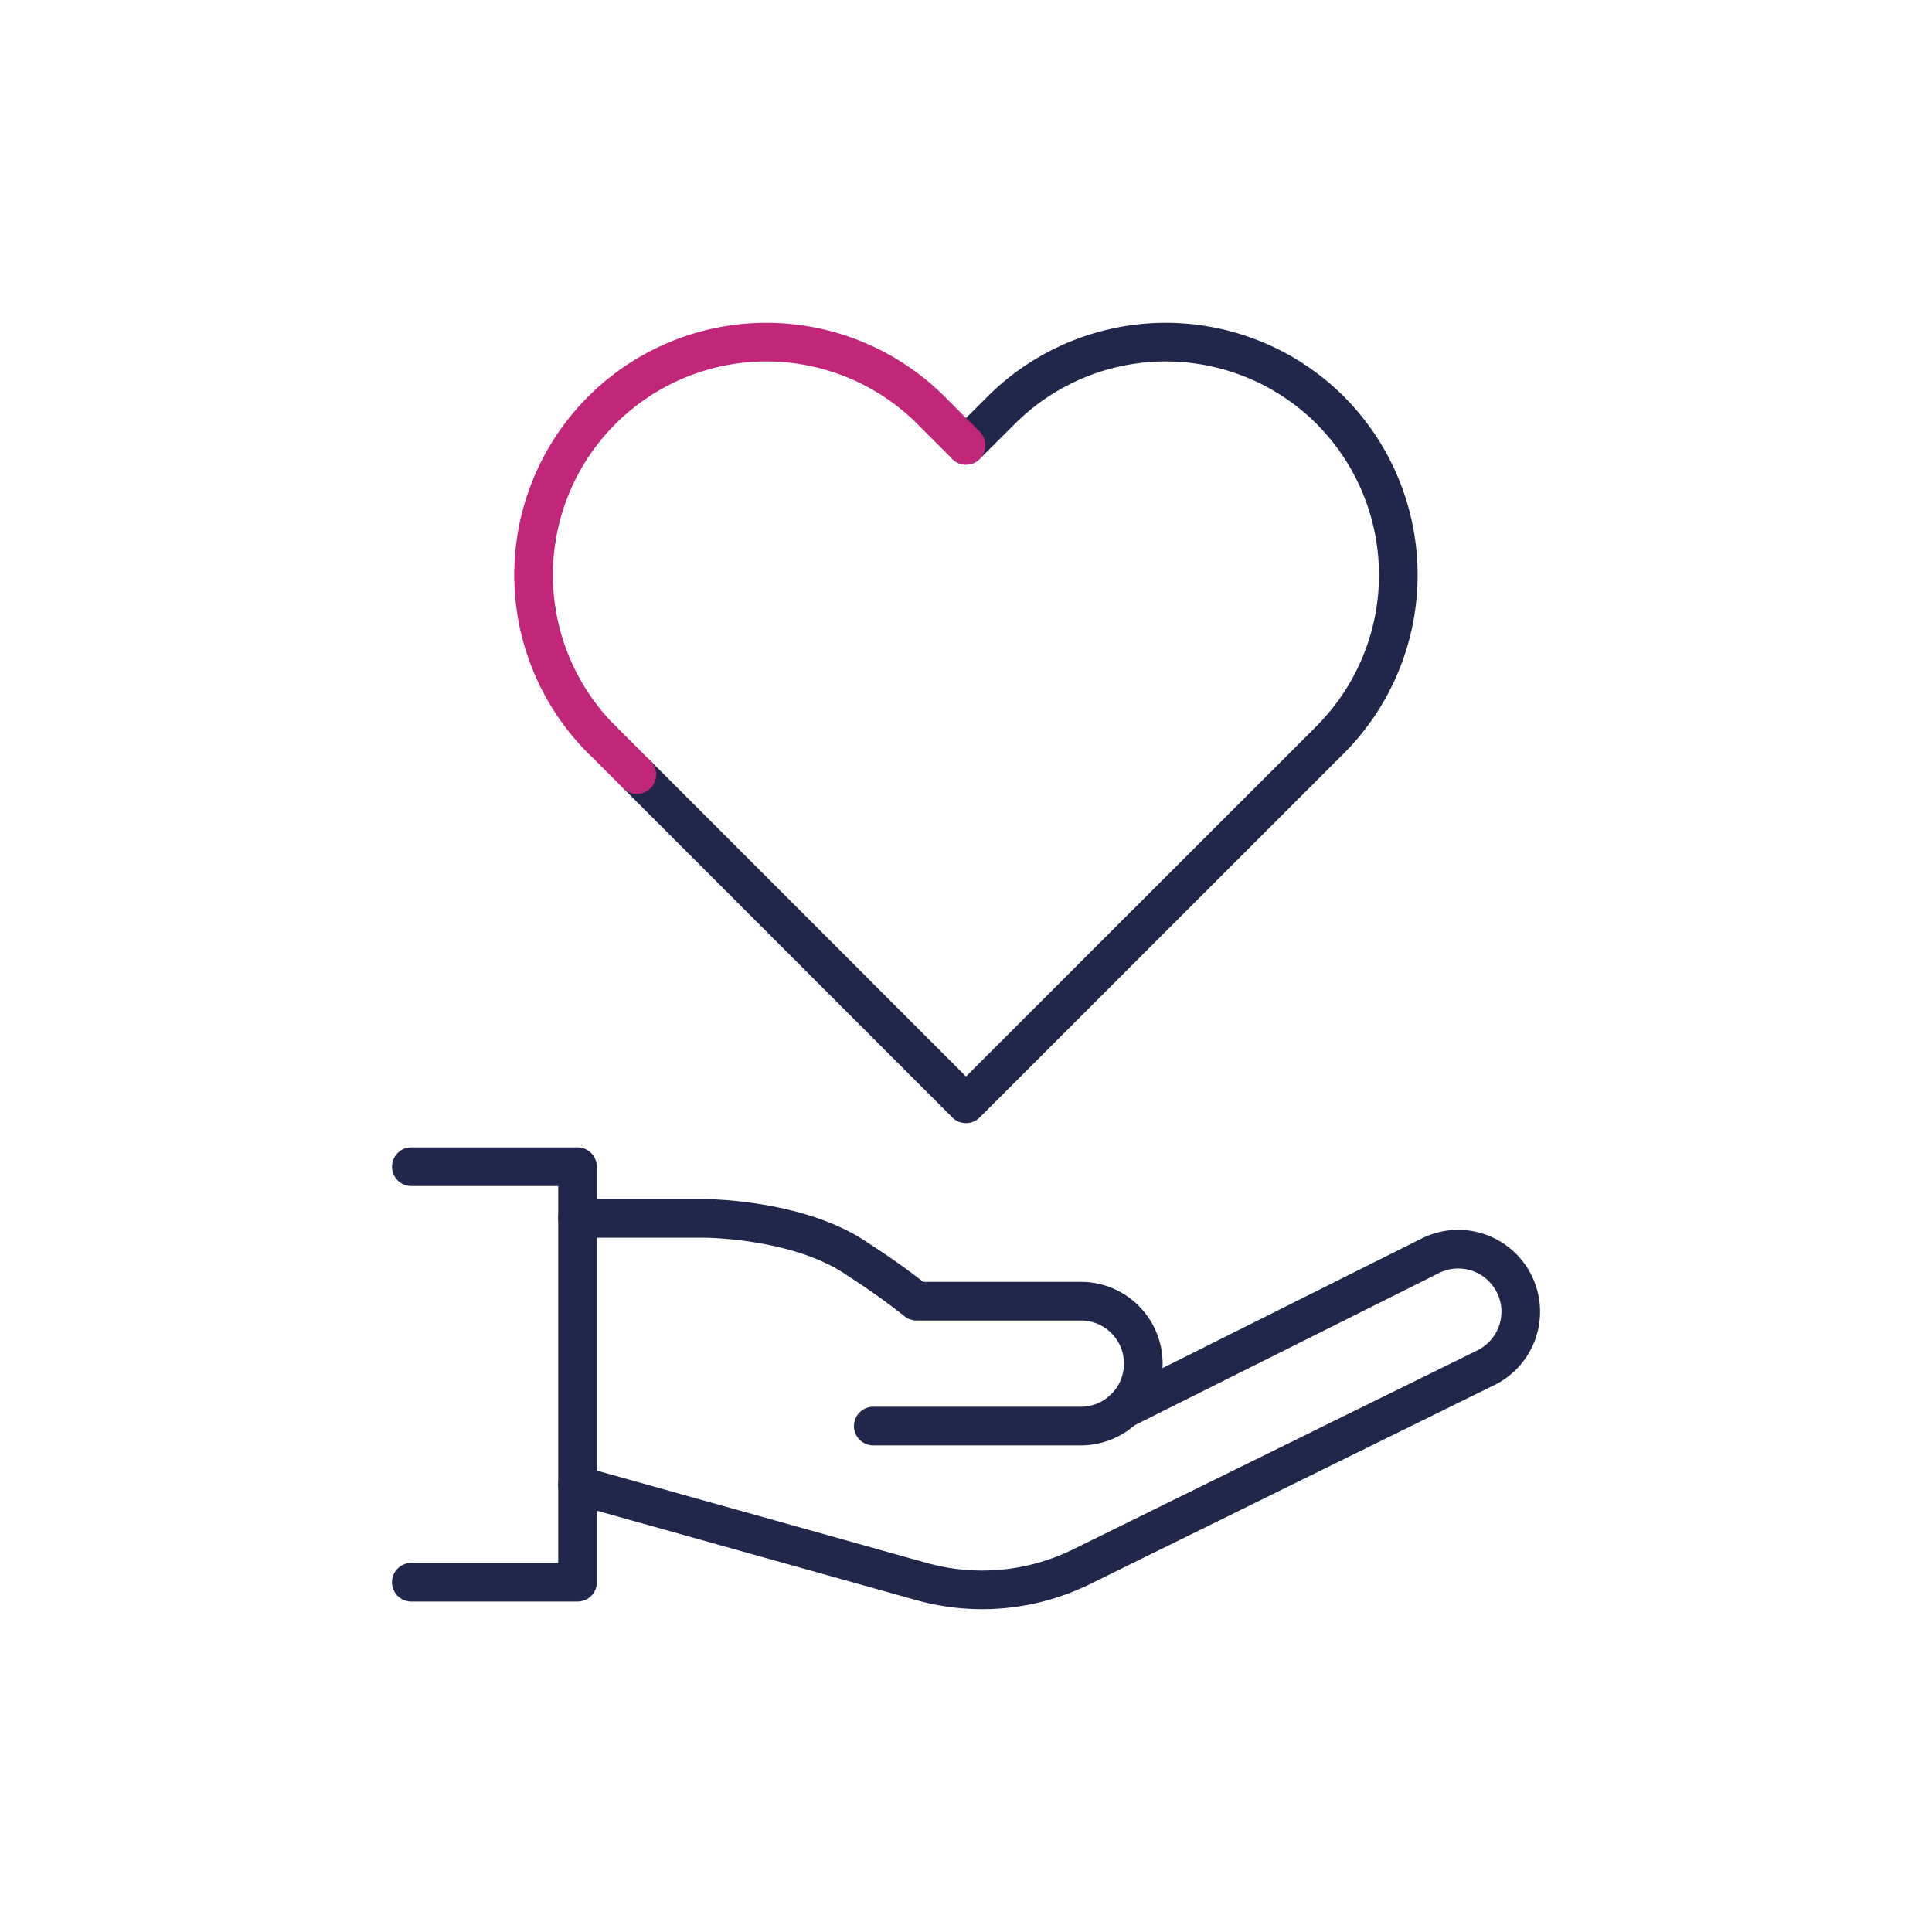 <svg id="PICTOS" xmlns="http://www.w3.org/2000/svg" viewBox="0 0 600 600"><defs><style>.cls-1,.cls-2{fill:none;stroke-linecap:round;stroke-linejoin:round;stroke-width:12px;}.cls-1{stroke:#20274b;}.cls-2{stroke:#c12679;}</style></defs><path class="cls-1" d="M179.36,461.25l106.8,29.9a69.91,69.91,0,0,0,49.72-4.59l125.59-61.81a19.39,19.39,0,0,0,8.79-26h0a19.4,19.4,0,0,0-26-8.79L348.9,437.66"/><path class="cls-1" d="M271.2,442.88h64.46a19.4,19.4,0,0,0,19.4-19.4h0a19.39,19.39,0,0,0-19.4-19.39h-51c-4.53-3.59-10.66-8.13-18.05-12.86-18.26-12.85-47.92-12.85-47.92-12.85H179.36"/><polyline class="cls-1" points="127.73 362.33 179.36 362.33 179.36 491.37 127.73 491.37"/><path class="cls-1" d="M197.78,240.55,300,342.8,402.29,240.55h0l10.86-10.86a72.49,72.49,0,0,0,0-102.26h0a72.31,72.31,0,0,0-102.25,0h0L300,138.3"/><path class="cls-2" d="M186.92,229.69h0l10.86,10.86"/><path class="cls-2" d="M300,138.3l-10.86-10.87a72.32,72.32,0,0,0-102.26,0h0a72.32,72.32,0,0,0,0,102.26"/></svg>